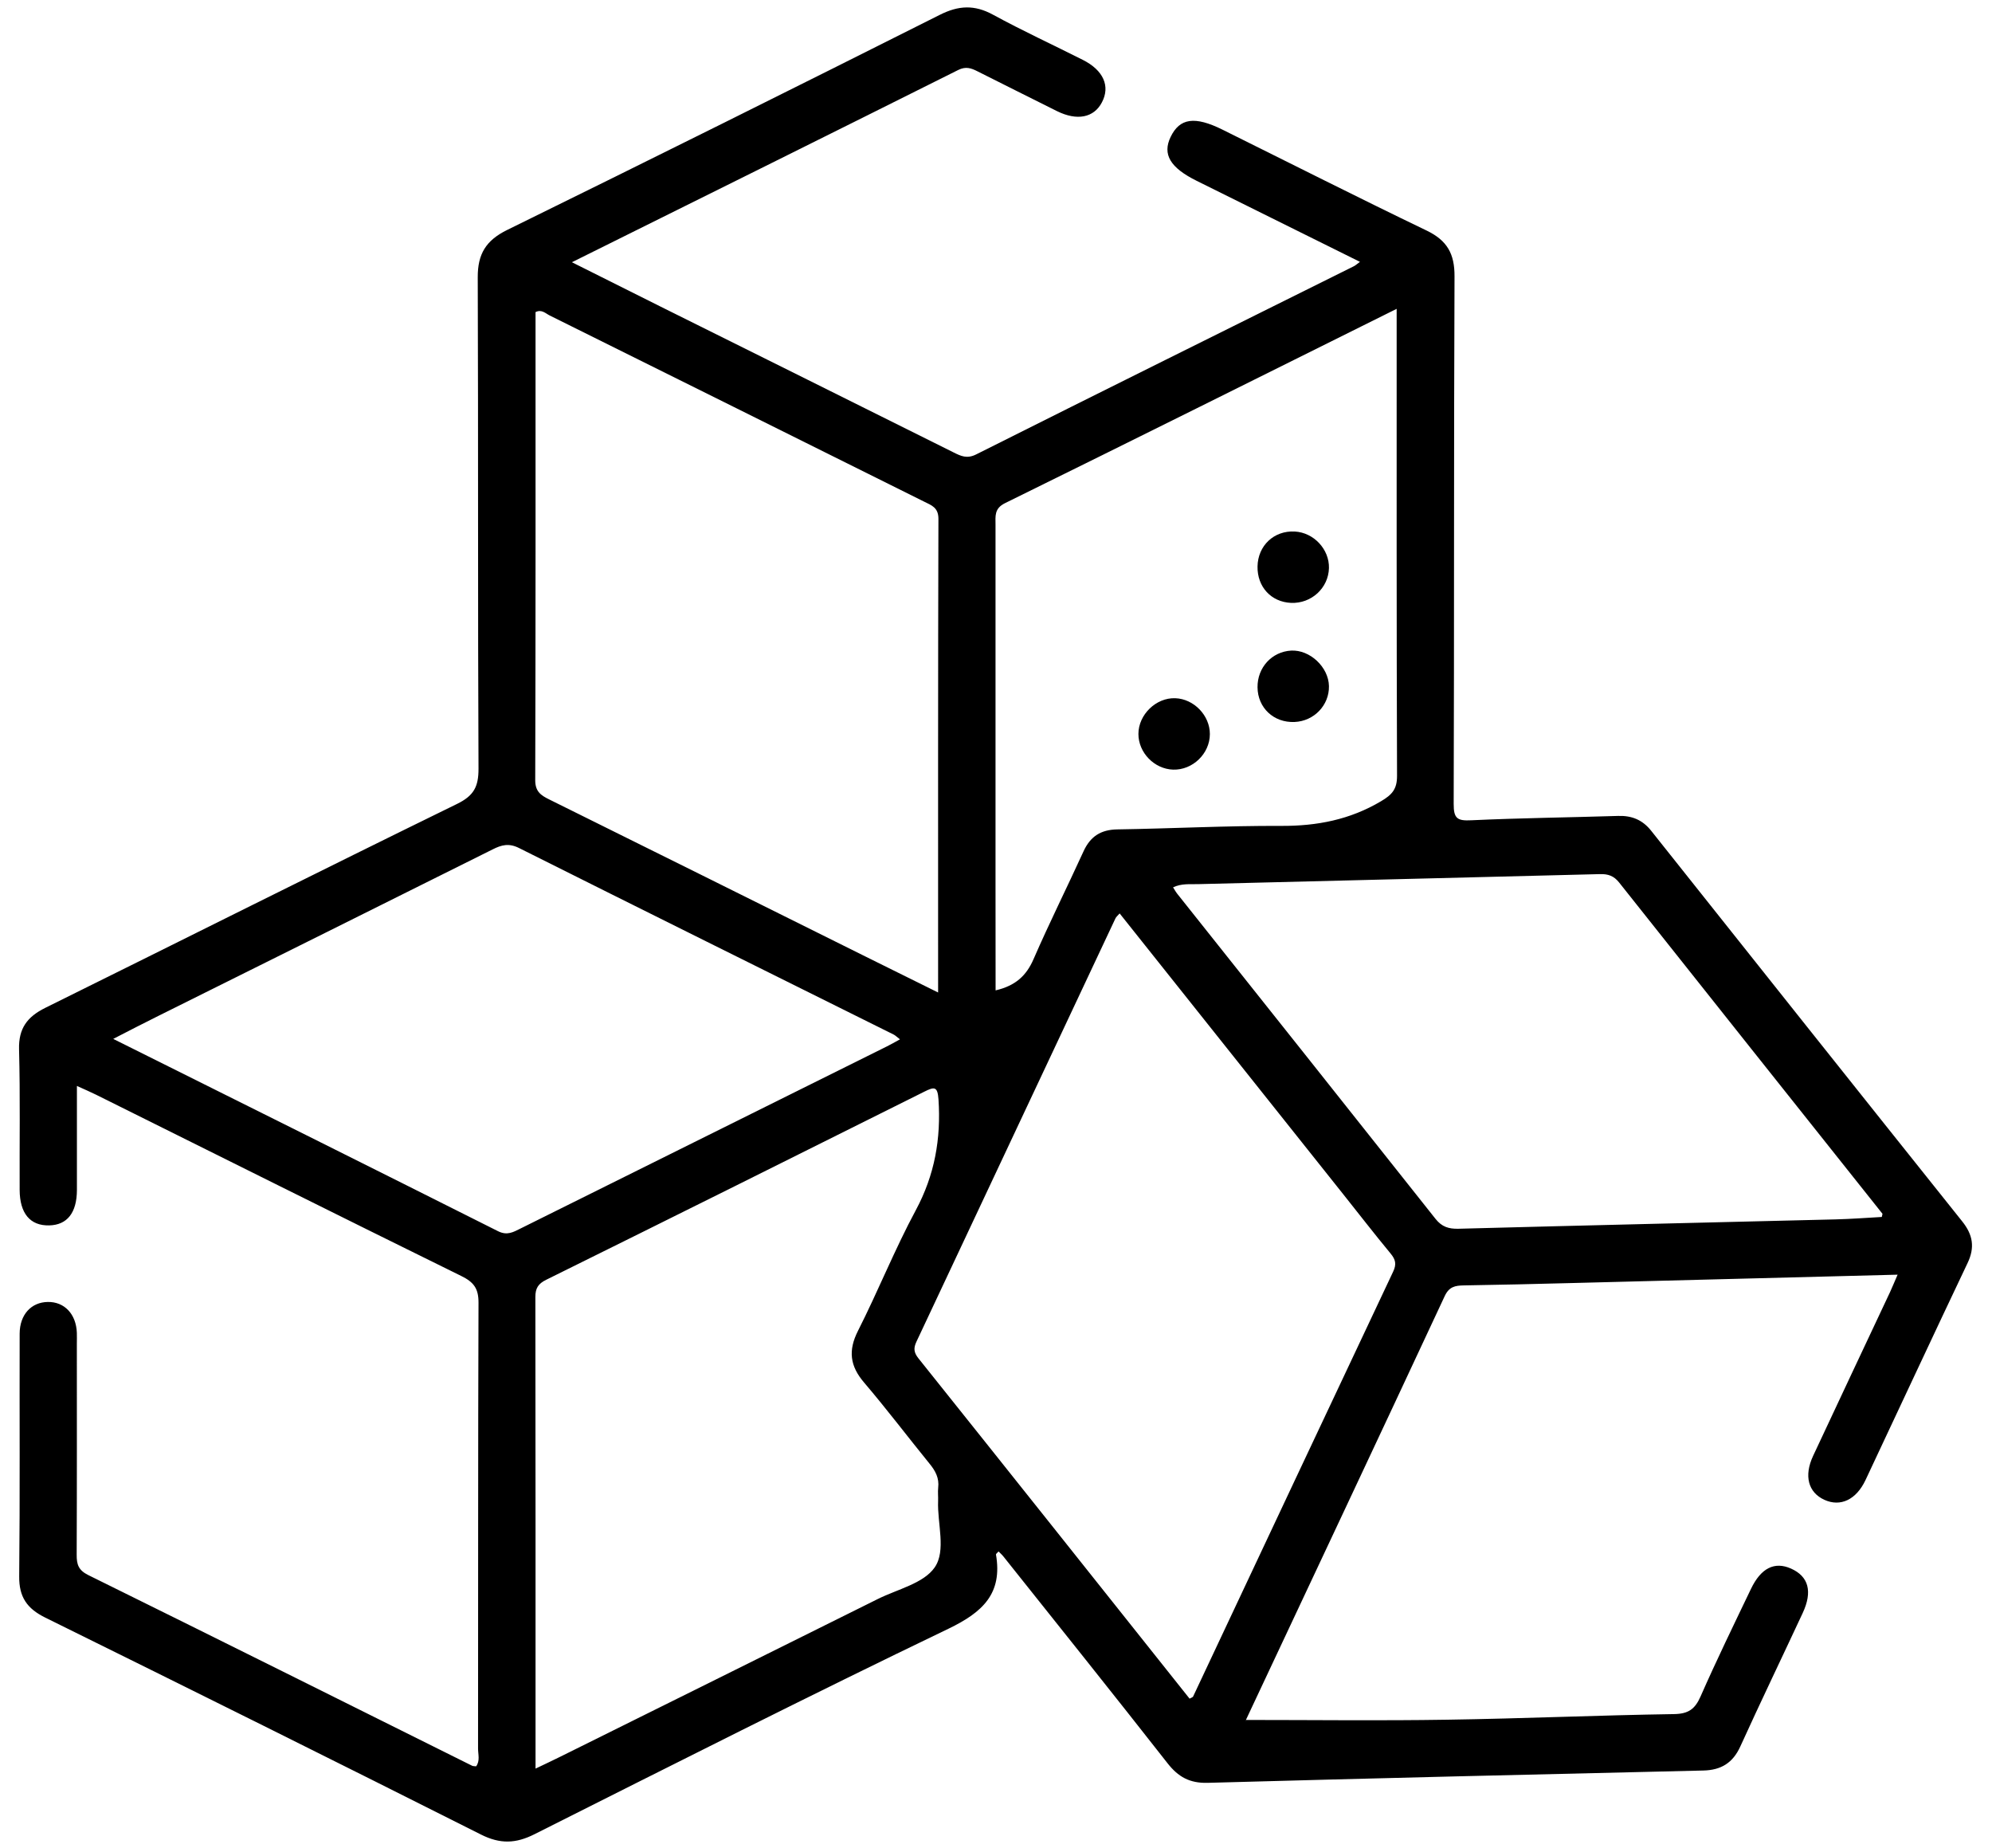 <svg width="83" height="77" viewBox="0 0 83 77" fill="none" xmlns="http://www.w3.org/2000/svg">
<g clip-path="url(#clip0_367_4650)">
<path d="M79.067 53.105C74.472 53.222 69.997 53.339 65.525 53.453C64.016 53.492 62.506 53.529 60.997 53.552C60.633 53.558 60.379 53.602 60.194 54.002C57.446 59.894 54.675 65.776 51.91 71.662C51.891 71.703 51.907 71.76 51.907 71.656C54.703 71.656 57.5 71.691 60.296 71.646C63.446 71.599 66.596 71.46 69.748 71.412C70.347 71.403 70.621 71.209 70.854 70.683C71.519 69.172 72.242 67.687 72.956 66.198C73.373 65.326 73.94 65.045 74.624 65.349C75.357 65.675 75.532 66.302 75.112 67.202C74.249 69.055 73.36 70.899 72.513 72.761C72.201 73.446 71.713 73.747 70.968 73.763C64.083 73.921 57.2 74.086 50.315 74.276C49.569 74.295 49.092 74.029 48.646 73.458C46.385 70.573 44.095 67.715 41.811 64.848C41.751 64.772 41.678 64.709 41.607 64.636C41.556 64.696 41.496 64.734 41.499 64.763C41.779 66.394 40.942 67.17 39.521 67.855C33.734 70.636 28.005 73.534 22.269 76.417C21.489 76.81 20.839 76.832 20.04 76.43C13.998 73.389 7.944 70.382 1.88 67.389C1.125 67.015 0.791 66.534 0.8 65.675C0.835 62.304 0.81 58.931 0.819 55.56C0.823 54.771 1.3 54.252 1.991 54.242C2.683 54.23 3.173 54.746 3.202 55.525C3.208 55.684 3.202 55.842 3.202 56C3.202 58.924 3.208 61.848 3.195 64.772C3.192 65.178 3.269 65.418 3.679 65.621C9.017 68.254 14.342 70.911 19.67 73.563C19.712 73.585 19.769 73.579 19.839 73.588C20.008 73.36 19.919 73.091 19.919 72.847C19.925 66.657 19.916 60.464 19.938 54.274C19.941 53.685 19.744 53.416 19.218 53.159C14.135 50.659 9.068 48.125 3.995 45.604C3.765 45.489 3.53 45.391 3.205 45.242C3.205 46.754 3.208 48.166 3.205 49.579C3.202 50.526 2.8 51.036 2.049 51.052C1.256 51.071 0.823 50.552 0.819 49.573C0.81 47.612 0.845 45.661 0.794 43.712C0.772 42.844 1.135 42.363 1.88 41.992C7.6 39.163 13.304 36.3 19.037 33.496C19.744 33.151 19.941 32.777 19.938 32.02C19.906 25.196 19.931 18.373 19.906 11.549C19.903 10.583 20.247 10.016 21.129 9.582C27.148 6.626 33.155 3.636 39.149 0.623C39.938 0.224 40.601 0.189 41.378 0.614C42.604 1.282 43.875 1.868 45.12 2.496C45.98 2.93 46.27 3.595 45.91 4.27C45.576 4.903 44.881 5.043 44.044 4.631C42.935 4.083 41.834 3.522 40.728 2.971C40.47 2.841 40.244 2.755 39.923 2.917C34.598 5.581 29.266 8.226 23.83 10.925C25.113 11.568 26.314 12.17 27.515 12.769C31.588 14.796 35.661 16.817 39.731 18.848C40.041 19.003 40.292 19.124 40.677 18.93C45.916 16.301 51.168 13.7 56.414 11.09C56.484 11.055 56.541 10.998 56.665 10.909C54.375 9.772 52.12 8.654 49.866 7.536C48.757 6.988 48.426 6.43 48.776 5.705C49.155 4.919 49.78 4.827 50.942 5.404C53.773 6.807 56.595 8.236 59.446 9.607C60.299 10.019 60.611 10.574 60.605 11.518C60.573 18.842 60.595 26.166 60.57 33.49C60.567 34.108 60.726 34.203 61.306 34.174C63.341 34.079 65.382 34.057 67.42 33.993C67.994 33.974 68.439 34.158 68.799 34.611C73.115 40.041 77.43 45.467 81.758 50.884C82.207 51.445 82.293 51.971 81.981 52.623C80.551 55.63 79.147 58.649 77.73 61.661C77.341 62.485 76.685 62.789 76.016 62.485C75.344 62.178 75.156 61.49 75.545 60.657C76.609 58.376 77.685 56.102 78.755 53.824C78.851 53.612 78.94 53.396 79.067 53.105ZM39.088 41.349C39.088 34.675 39.082 28.142 39.101 21.613C39.101 21.148 38.818 21.053 38.515 20.904C33.314 18.316 28.113 15.728 22.909 13.146C22.734 13.06 22.569 12.873 22.314 13.003C22.314 19.501 22.32 26.001 22.301 32.505C22.301 32.973 22.53 33.132 22.884 33.306C27.241 35.463 31.591 37.627 35.942 39.791C36.948 40.288 37.958 40.788 39.088 41.349ZM49.566 70.769C49.668 70.712 49.7 70.706 49.71 70.686C52.487 64.785 55.261 58.88 58.047 52.981C58.197 52.665 58.149 52.475 57.939 52.221C57.267 51.41 56.624 50.577 55.965 49.75C52.866 45.86 49.767 41.967 46.652 38.055C46.579 38.14 46.509 38.194 46.477 38.261C43.713 44.14 40.951 50.02 38.184 55.899C38.059 56.165 38.072 56.346 38.27 56.593C42.034 61.3 45.789 66.023 49.566 70.769ZM22.314 73.683C22.731 73.484 23.037 73.341 23.336 73.192C27.747 71.003 32.158 68.817 36.566 66.622C37.391 66.21 38.483 65.97 38.945 65.301C39.432 64.598 39.05 63.473 39.088 62.532C39.095 62.349 39.072 62.162 39.091 61.981C39.139 61.582 38.977 61.278 38.731 60.98C37.818 59.856 36.942 58.699 36.002 57.597C35.416 56.91 35.333 56.27 35.747 55.449C36.588 53.789 37.279 52.053 38.158 50.419C38.948 48.949 39.212 47.438 39.104 45.806C39.066 45.255 38.932 45.271 38.515 45.48C33.266 48.103 28.018 50.717 22.76 53.317C22.425 53.482 22.307 53.669 22.307 54.033C22.317 60.53 22.314 67.034 22.314 73.683ZM41.483 41.261C42.314 41.067 42.764 40.649 43.063 39.962C43.722 38.447 44.461 36.971 45.146 35.47C45.429 34.849 45.865 34.564 46.56 34.554C48.837 34.519 51.111 34.399 53.388 34.408C54.879 34.415 56.248 34.149 57.541 33.382C58.003 33.11 58.213 32.878 58.21 32.318C58.188 26.077 58.194 19.836 58.194 13.599C58.194 13.38 58.194 13.165 58.194 12.867C52.678 15.611 47.286 18.3 41.878 20.961C41.419 21.186 41.48 21.509 41.48 21.867C41.48 26.869 41.48 31.871 41.48 36.876C41.483 38.318 41.483 39.765 41.483 41.261ZM4.718 43.282C10.138 45.984 15.45 48.629 20.75 51.293C21.135 51.486 21.387 51.331 21.689 51.182C26.776 48.654 31.862 46.126 36.948 43.598C37.12 43.513 37.286 43.418 37.499 43.3C37.359 43.193 37.308 43.139 37.241 43.104C32.034 40.516 26.827 37.934 21.626 35.33C21.205 35.118 20.896 35.2 20.527 35.387C15.887 37.706 11.24 40.012 6.597 42.325C5.995 42.623 5.396 42.933 4.718 43.282ZM48.878 36.968C48.942 37.069 48.99 37.158 49.053 37.237C52.643 41.752 56.238 46.266 59.818 50.786C60.079 51.112 60.363 51.201 60.764 51.192C66 51.052 71.239 50.932 76.478 50.802C77.128 50.786 77.777 50.736 78.408 50.701C78.424 50.612 78.443 50.577 78.433 50.564C74.777 45.968 71.118 41.374 67.468 36.772C67.245 36.49 67.01 36.407 66.659 36.417C61.079 36.562 55.496 36.692 49.913 36.835C49.579 36.844 49.235 36.8 48.878 36.968Z" fill="black"/>
<path d="M50.411 30.582C50.411 31.399 49.692 32.09 48.878 32.064C48.097 32.038 47.434 31.358 47.434 30.578C47.434 29.773 48.17 29.059 48.97 29.089C49.747 29.118 50.411 29.806 50.411 30.582Z" fill="black"/>
<path d="M55.373 23.668C55.351 24.5 54.639 25.154 53.791 25.117C52.964 25.08 52.382 24.448 52.397 23.601C52.412 22.731 53.083 22.099 53.946 22.144C54.739 22.185 55.392 22.883 55.373 23.668Z" fill="black"/>
<path d="M55.373 28.585C55.388 29.38 54.751 30.046 53.939 30.079C53.071 30.116 52.404 29.487 52.397 28.633C52.389 27.808 52.997 27.149 53.798 27.105C54.58 27.064 55.358 27.793 55.373 28.585Z" fill="black"/>
</g>
<defs>
<clipPath id="clip0_367_4650">
<rect width="81.374" height="76.412" fill="white" transform="translate(0.793 0.31)"/>
</clipPath>
</defs>
</svg>
